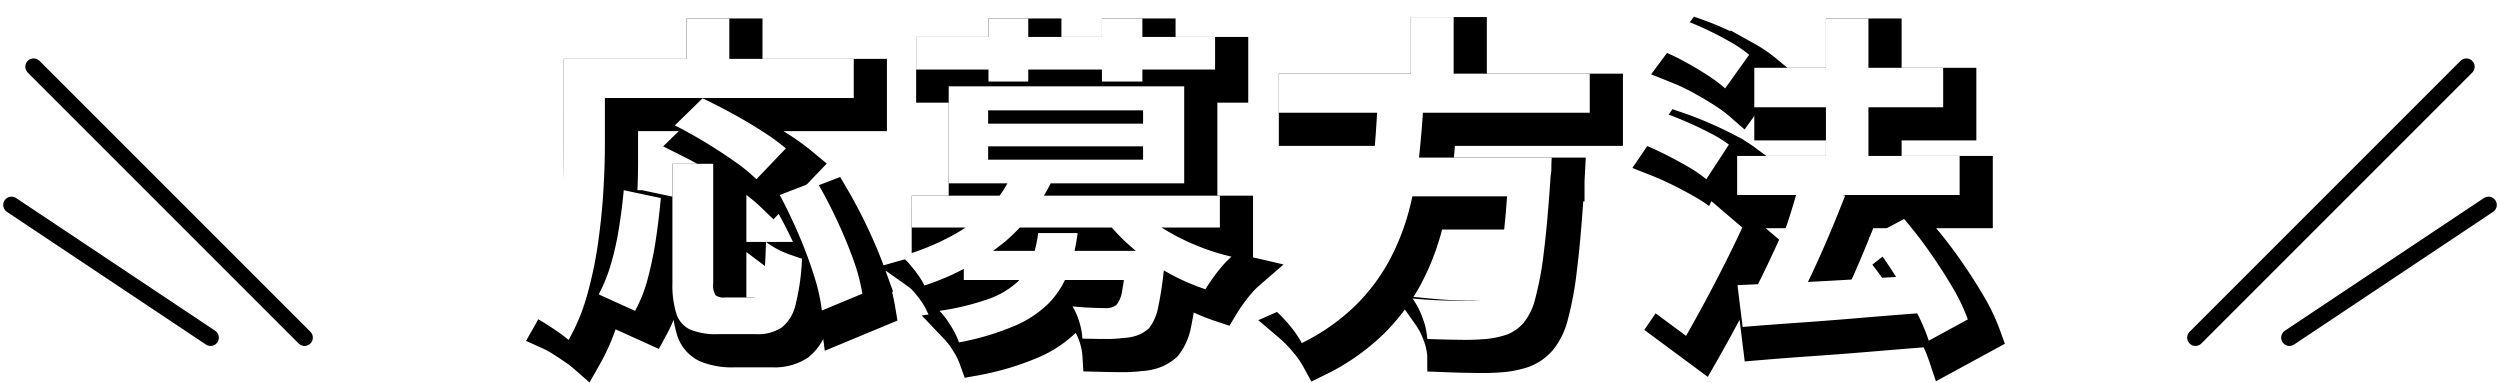 <svg xmlns="http://www.w3.org/2000/svg" xmlns:xlink="http://www.w3.org/1999/xlink" width="452.16" height="69.218" viewBox="0 0 452.16 69.218"><defs><filter id="a" x="92.102" y="0" width="270.484" height="69.218" filterUnits="userSpaceOnUse"><feOffset dx="3" dy="3" input="SourceAlpha"/><feGaussianBlur result="b"/><feFlood/><feComposite operator="in" in2="b"/><feComposite in="SourceGraphic"/></filter></defs><g transform="translate(2.08 3.088)"><g transform="translate(-139 -2075.052)"><g transform="matrix(1, 0, 0, 1, 136.92, 2071.96)" filter="url(#a)"><path d="M26.536-26.412h7.378V-4.836a3.647,3.647,0,0,0,.4,2.17,2.269,2.269,0,0,0,1.643.434h5.022a1.631,1.631,0,0,0,1.426-.713,6.826,6.826,0,0,0,.713-2.883q.217-2.17.341-6.448a14.606,14.606,0,0,0,1.953,1.24A16.416,16.416,0,0,0,47.8-9.982q1.24.434,2.17.744A40.742,40.742,0,0,1,48.825-.992a7.439,7.439,0,0,1-2.511,4.185A7.821,7.821,0,0,1,41.664,4.4H34.782a12.136,12.136,0,0,1-5.053-.837A4.75,4.75,0,0,1,27.249.682a17.018,17.018,0,0,1-.713-5.456Zm-8.8,4.774,6.7,1.426q-.31,3.534-.868,7.316A64.438,64.438,0,0,1,22.1-5.735,25.448,25.448,0,0,1,19.778.186L13.206-2.79a28.612,28.612,0,0,0,2.2-5.456,52.062,52.062,0,0,0,1.457-6.51Q17.422-18.228,17.732-21.638ZM26.97-33.356l5.022-4.9q2.48,1.178,5.332,2.728T42.78-32.3a40.216,40.216,0,0,1,4.278,3.1l-5.332,5.58a30.739,30.739,0,0,0-4-3.255q-2.511-1.767-5.332-3.472T26.97-33.356ZM45.942-20.77l6.634-2.542q1.86,3.162,3.6,6.851t3.007,7.192a33.779,33.779,0,0,1,1.705,6.355L53.568.124a34.2,34.2,0,0,0-1.457-6.417q-1.147-3.627-2.759-7.378T45.942-20.77ZM29.078-52.7h7.75v11.346h-7.75ZM10.354-45.384h48.98v7.068H10.354Zm-3.472,0h7.44V-29.76q0,3.782-.279,8.339t-.961,9.362a71.786,71.786,0,0,1-1.953,9.331A35.588,35.588,0,0,1,7.75,5.456,18.794,18.794,0,0,0,5.859,4Q4.65,3.162,3.41,2.387A16.175,16.175,0,0,0,1.3,1.24,32.061,32.061,0,0,0,4.34-6.076,55.976,55.976,0,0,0,5.983-14.2q.527-4.154.713-8.153t.186-7.409Zm72.354,34.72h31.992v5.27H79.236Zm-9.424-9.982H125.55v5.766H69.812Zm18.1-3.782,7.254,1.116a33.789,33.789,0,0,1-8.432,10.943A44.717,44.717,0,0,1,72.106-4.4a12.32,12.32,0,0,0-1.085-1.829,23.341,23.341,0,0,0-1.55-1.984A8.256,8.256,0,0,0,67.89-9.672a45.319,45.319,0,0,0,9.641-3.968,27.221,27.221,0,0,0,6.541-5.053A20.825,20.825,0,0,0,87.916-24.428Zm22.444,5.7a20.887,20.887,0,0,0,4.5,3.751,40.6,40.6,0,0,0,6.045,3.162,40.97,40.97,0,0,0,6.758,2.2,15.188,15.188,0,0,0-1.705,1.736q-.9,1.054-1.674,2.139T122.946-3.72a38.558,38.558,0,0,1-7.037-3.131,38.62,38.62,0,0,1-6.324-4.464,35.159,35.159,0,0,1-4.991-5.3Zm-1.736,8.06h7.006l-.031.93q-.031.93-.093,1.55A62.814,62.814,0,0,1,114.39-.465a8.776,8.776,0,0,1-1.674,3.813,6.607,6.607,0,0,1-2.108,1.271,8.4,8.4,0,0,1-2.48.465,21.221,21.221,0,0,1-3.162.186q-1.984,0-4.278-.062A12.45,12.45,0,0,0,100.13,2.2,11.484,11.484,0,0,0,98.89-.62q1.86.186,3.534.248t2.48.062a2.958,2.958,0,0,0,1.922-.558,5.208,5.208,0,0,0,1.054-2.6,51.584,51.584,0,0,0,.744-6.386ZM92.69-13.888h7.13a32.263,32.263,0,0,1-1.643,6.975,16.184,16.184,0,0,1-3.41,5.549,19.354,19.354,0,0,1-6.231,4.216A47.711,47.711,0,0,1,78.368,5.89,14.844,14.844,0,0,0,76.88,2.883a14.946,14.946,0,0,0-2.046-2.7,46.786,46.786,0,0,0,8.773-2.108A15.456,15.456,0,0,0,88.784-4.9a10.369,10.369,0,0,0,2.7-3.968A22.929,22.929,0,0,0,92.69-13.888ZM70.618-49.352h54.064v5.89H70.618ZM83.7-52.7h7.192v11.408H83.7Zm20.522,0h7.316v11.408h-7.316ZM83.638-29.574v2.418h28.024v-2.418Zm0-6.51v2.418h28.024v-2.418Zm-7.13-4.34H119.1v17.546H76.508Zm59.706-2.294h56.234v7.068H136.214Zm20.708,15.19h23.746v7.006H156.922Zm20.956,0h7.688l-.031.589q-.031.589-.031,1.333a6.054,6.054,0,0,1-.124,1.3q-.558,8.494-1.24,13.888a58.228,58.228,0,0,1-1.55,8.4,11.156,11.156,0,0,1-2.108,4.371,7.626,7.626,0,0,1-2.976,2.108,16.652,16.652,0,0,1-3.72.806,43.255,43.255,0,0,1-4.712.155q-2.914-.031-6.014-.155a12.565,12.565,0,0,0-.806-3.689,14.588,14.588,0,0,0-1.86-3.627q3.224.31,6.2.372t4.278.062a8.491,8.491,0,0,0,1.767-.155,2.772,2.772,0,0,0,1.271-.651,6.935,6.935,0,0,0,1.705-3.534,57.7,57.7,0,0,0,1.271-7.75q.558-5.022.992-12.71ZM154.132-38.5h8.308q-.248,4.96-.775,10.013a71.09,71.09,0,0,1-1.767,9.982,42.005,42.005,0,0,1-3.6,9.393,34.553,34.553,0,0,1-6.2,8.308,37.617,37.617,0,0,1-9.734,6.82,18.654,18.654,0,0,0-2.325-3.348A23.648,23.648,0,0,0,135.1-.31a31.647,31.647,0,0,0,8.835-5.8,27.238,27.238,0,0,0,5.425-7.192A34.523,34.523,0,0,0,152.3-21.39a59.373,59.373,0,0,0,1.3-8.556Q153.946-34.286,154.132-38.5Zm5.952-14.446h7.75v13.02h-7.75Zm59.024,25.11h40.238v7.068H219.108Zm3.1-15.934H256.37v7.13H222.208ZM235.166-52.7h7.688v30.008h-7.688Zm-16,48.236,9.641-.434q5.487-.248,11.656-.62T252.774-6.2L252.712.558q-5.766.434-11.625.93t-11.222.868q-5.363.372-9.765.744Zm23.746-8.556,6.386-3.41a75.179,75.179,0,0,1,4.619,5.952q2.263,3.224,4.123,6.386a33.351,33.351,0,0,1,2.79,5.828L253.766,5.58a34.335,34.335,0,0,0-2.542-5.766q-1.736-3.224-3.906-6.6T242.916-13.02Zm-12.586-9.8,8.308,2.17q-1.364,3.534-2.945,7.254t-3.162,7.068q-1.581,3.348-3.007,5.952l-6.634-2.17q.992-2.046,2.046-4.557t2.077-5.239q1.023-2.728,1.86-5.425T230.33-22.816ZM205.282-46.934l4.092-5.518q2.046.744,4.278,1.8t4.278,2.232a22.2,22.2,0,0,1,3.348,2.294l-4.34,6.076a26.1,26.1,0,0,0-3.193-2.387q-1.953-1.271-4.185-2.48A39.171,39.171,0,0,0,205.282-46.934ZM201.748-30.07l3.844-5.642q1.984.682,4.278,1.674t4.371,2.077a23.933,23.933,0,0,1,3.379,2.077l-4.092,6.262a23.035,23.035,0,0,0-3.255-2.232q-2.015-1.178-4.247-2.294T201.748-30.07ZM203.422-.062q1.612-2.356,3.5-5.58t3.844-6.82q1.953-3.6,3.689-7.192l5.58,4.774q-1.488,3.224-3.193,6.6t-3.472,6.665q-1.767,3.286-3.5,6.324Z" transform="translate(95.08 56.04)" stroke="#000" stroke-linecap="round" stroke-width="6"/></g><path d="M26.536-26.412h7.378V-4.836a3.647,3.647,0,0,0,.4,2.17,2.269,2.269,0,0,0,1.643.434h5.022a1.631,1.631,0,0,0,1.426-.713,6.826,6.826,0,0,0,.713-2.883q.217-2.17.341-6.448a14.606,14.606,0,0,0,1.953,1.24A16.416,16.416,0,0,0,47.8-9.982q1.24.434,2.17.744A40.742,40.742,0,0,1,48.825-.992a7.439,7.439,0,0,1-2.511,4.185A7.821,7.821,0,0,1,41.664,4.4H34.782a12.136,12.136,0,0,1-5.053-.837A4.75,4.75,0,0,1,27.249.682a17.018,17.018,0,0,1-.713-5.456Zm-8.8,4.774,6.7,1.426q-.31,3.534-.868,7.316A64.438,64.438,0,0,1,22.1-5.735,25.448,25.448,0,0,1,19.778.186L13.206-2.79a28.612,28.612,0,0,0,2.2-5.456,52.062,52.062,0,0,0,1.457-6.51Q17.422-18.228,17.732-21.638ZM26.97-33.356l5.022-4.9q2.48,1.178,5.332,2.728T42.78-32.3a40.216,40.216,0,0,1,4.278,3.1l-5.332,5.58a30.739,30.739,0,0,0-4-3.255q-2.511-1.767-5.332-3.472T26.97-33.356ZM45.942-20.77l6.634-2.542q1.86,3.162,3.6,6.851t3.007,7.192a33.779,33.779,0,0,1,1.705,6.355L53.568.124a34.2,34.2,0,0,0-1.457-6.417q-1.147-3.627-2.759-7.378T45.942-20.77ZM29.078-52.7h7.75v11.346h-7.75ZM10.354-45.384h48.98v7.068H10.354Zm-3.472,0h7.44V-29.76q0,3.782-.279,8.339t-.961,9.362a71.786,71.786,0,0,1-1.953,9.331A35.588,35.588,0,0,1,7.75,5.456,18.794,18.794,0,0,0,5.859,4Q4.65,3.162,3.41,2.387A16.175,16.175,0,0,0,1.3,1.24,32.061,32.061,0,0,0,4.34-6.076,55.976,55.976,0,0,0,5.983-14.2q.527-4.154.713-8.153t.186-7.409Zm72.354,34.72h31.992v5.27H79.236Zm-9.424-9.982H125.55v5.766H69.812Zm18.1-3.782,7.254,1.116a33.789,33.789,0,0,1-8.432,10.943A44.717,44.717,0,0,1,72.106-4.4a12.32,12.32,0,0,0-1.085-1.829,23.341,23.341,0,0,0-1.55-1.984A8.256,8.256,0,0,0,67.89-9.672a45.319,45.319,0,0,0,9.641-3.968,27.221,27.221,0,0,0,6.541-5.053A20.825,20.825,0,0,0,87.916-24.428Zm22.444,5.7a20.887,20.887,0,0,0,4.5,3.751,40.6,40.6,0,0,0,6.045,3.162,40.97,40.97,0,0,0,6.758,2.2,15.188,15.188,0,0,0-1.705,1.736q-.9,1.054-1.674,2.139T122.946-3.72a38.558,38.558,0,0,1-7.037-3.131,38.62,38.62,0,0,1-6.324-4.464,35.159,35.159,0,0,1-4.991-5.3Zm-1.736,8.06h7.006l-.031.93q-.031.93-.093,1.55A62.814,62.814,0,0,1,114.39-.465a8.776,8.776,0,0,1-1.674,3.813,6.607,6.607,0,0,1-2.108,1.271,8.4,8.4,0,0,1-2.48.465,21.221,21.221,0,0,1-3.162.186q-1.984,0-4.278-.062A12.45,12.45,0,0,0,100.13,2.2,11.484,11.484,0,0,0,98.89-.62q1.86.186,3.534.248t2.48.062a2.958,2.958,0,0,0,1.922-.558,5.208,5.208,0,0,0,1.054-2.6,51.584,51.584,0,0,0,.744-6.386ZM92.69-13.888h7.13a32.263,32.263,0,0,1-1.643,6.975,16.184,16.184,0,0,1-3.41,5.549,19.354,19.354,0,0,1-6.231,4.216A47.711,47.711,0,0,1,78.368,5.89,14.844,14.844,0,0,0,76.88,2.883a14.946,14.946,0,0,0-2.046-2.7,46.786,46.786,0,0,0,8.773-2.108A15.456,15.456,0,0,0,88.784-4.9a10.369,10.369,0,0,0,2.7-3.968A22.929,22.929,0,0,0,92.69-13.888ZM70.618-49.352h54.064v5.89H70.618ZM83.7-52.7h7.192v11.408H83.7Zm20.522,0h7.316v11.408h-7.316ZM83.638-29.574v2.418h28.024v-2.418Zm0-6.51v2.418h28.024v-2.418Zm-7.13-4.34H119.1v17.546H76.508Zm59.706-2.294h56.234v7.068H136.214Zm20.708,15.19h23.746v7.006H156.922Zm20.956,0h7.688l-.031.589q-.031.589-.031,1.333a6.054,6.054,0,0,1-.124,1.3q-.558,8.494-1.24,13.888a58.228,58.228,0,0,1-1.55,8.4,11.156,11.156,0,0,1-2.108,4.371,7.626,7.626,0,0,1-2.976,2.108,16.652,16.652,0,0,1-3.72.806,43.255,43.255,0,0,1-4.712.155q-2.914-.031-6.014-.155a12.565,12.565,0,0,0-.806-3.689,14.588,14.588,0,0,0-1.86-3.627q3.224.31,6.2.372t4.278.062a8.491,8.491,0,0,0,1.767-.155,2.772,2.772,0,0,0,1.271-.651,6.935,6.935,0,0,0,1.705-3.534,57.7,57.7,0,0,0,1.271-7.75q.558-5.022.992-12.71ZM154.132-38.5h8.308q-.248,4.96-.775,10.013a71.09,71.09,0,0,1-1.767,9.982,42.005,42.005,0,0,1-3.6,9.393,34.553,34.553,0,0,1-6.2,8.308,37.617,37.617,0,0,1-9.734,6.82,18.654,18.654,0,0,0-2.325-3.348A23.648,23.648,0,0,0,135.1-.31a31.647,31.647,0,0,0,8.835-5.8,27.238,27.238,0,0,0,5.425-7.192A34.523,34.523,0,0,0,152.3-21.39a59.373,59.373,0,0,0,1.3-8.556Q153.946-34.286,154.132-38.5Zm5.952-14.446h7.75v13.02h-7.75Zm59.024,25.11h40.238v7.068H219.108Zm3.1-15.934H256.37v7.13H222.208ZM235.166-52.7h7.688v30.008h-7.688Zm-16,48.236,9.641-.434q5.487-.248,11.656-.62T252.774-6.2L252.712.558q-5.766.434-11.625.93t-11.222.868q-5.363.372-9.765.744Zm23.746-8.556,6.386-3.41a75.179,75.179,0,0,1,4.619,5.952q2.263,3.224,4.123,6.386a33.351,33.351,0,0,1,2.79,5.828L253.766,5.58a34.335,34.335,0,0,0-2.542-5.766q-1.736-3.224-3.906-6.6T242.916-13.02Zm-12.586-9.8,8.308,2.17q-1.364,3.534-2.945,7.254t-3.162,7.068q-1.581,3.348-3.007,5.952l-6.634-2.17q.992-2.046,2.046-4.557t2.077-5.239q1.023-2.728,1.86-5.425T230.33-22.816ZM205.282-46.934l4.092-5.518q2.046.744,4.278,1.8t4.278,2.232a22.2,22.2,0,0,1,3.348,2.294l-4.34,6.076a26.1,26.1,0,0,0-3.193-2.387q-1.953-1.271-4.185-2.48A39.171,39.171,0,0,0,205.282-46.934ZM201.748-30.07l3.844-5.642q1.984.682,4.278,1.674t4.371,2.077a23.933,23.933,0,0,1,3.379,2.077l-4.092,6.262a23.035,23.035,0,0,0-3.255-2.232q-2.015-1.178-4.247-2.294T201.748-30.07ZM203.422-.062q1.612-2.356,3.5-5.58t3.844-6.82q1.953-3.6,3.689-7.192l5.58,4.774q-1.488,3.224-3.193,6.6t-3.472,6.665q-1.767,3.286-3.5,6.324Z" transform="translate(232 2128)" fill="#fff"/></g><g transform="translate(-736.5 -3342.521)"><line x2="49" y2="49" transform="translate(740.5 3351.5)" fill="none" stroke="#000" stroke-linecap="round" stroke-width="3"/><line x2="36" y2="24" transform="translate(736.5 3376.5)" fill="none" stroke="#000" stroke-linecap="round" stroke-width="3"/></g><g transform="translate(395 8.979)"><line x1="49" y2="49" fill="none" stroke="#000" stroke-linecap="round" stroke-width="3"/><line x1="36" y2="24" transform="translate(17 25)" fill="none" stroke="#000" stroke-linecap="round" stroke-width="3"/></g></g></svg>